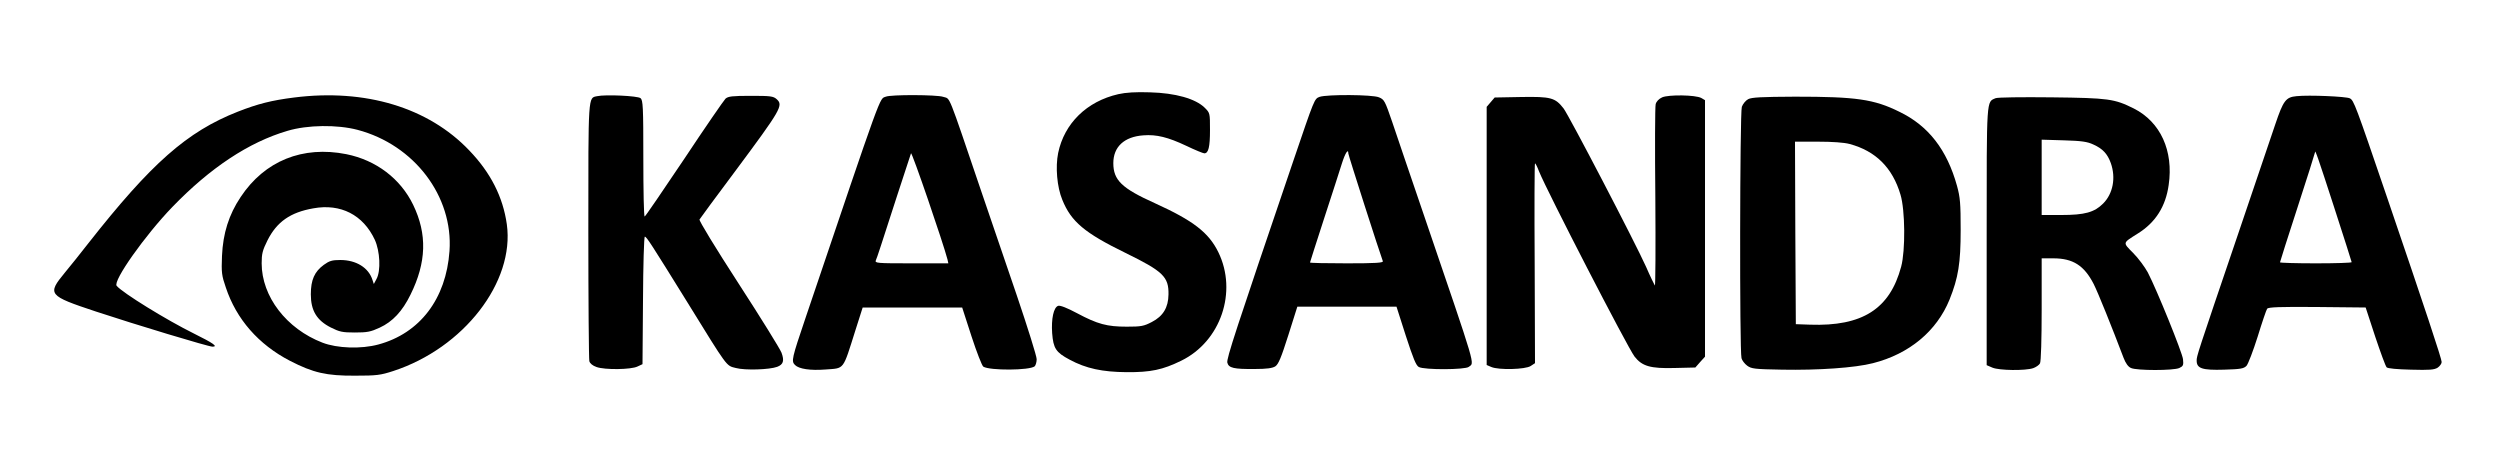 <svg width="600" height="110" viewBox="0 0 600 110" fill="none" xmlns="http://www.w3.org/2000/svg">
<path d="M268.397 22.6C260.837 24.32 255.437 29.6 253.957 36.72C253.277 40.08 253.677 44.88 254.957 47.96C257.077 53.2 260.317 55.92 270.077 60.68C279.157 65.12 280.517 66.44 280.437 70.68C280.397 73.8 279.157 75.88 276.437 77.28C274.517 78.28 273.877 78.4 270.437 78.4C265.677 78.4 263.437 77.8 258.477 75.16C256.077 73.88 254.437 73.24 253.957 73.4C252.877 73.76 252.277 76.48 252.517 79.96C252.797 83.6 253.397 84.56 256.717 86.32C260.637 88.44 264.597 89.28 270.397 89.32C276.157 89.36 279.037 88.76 283.517 86.56C292.997 81.92 297.037 70 292.397 60.52C290.077 55.8 286.397 52.96 277.157 48.76C269.237 45.2 267.197 43.24 267.197 39.16C267.197 35.24 269.797 32.8 274.437 32.48C277.557 32.24 280.317 32.92 284.717 35C286.797 36 288.757 36.8 289.037 36.8C290.037 36.8 290.397 35.28 290.397 31.2C290.397 27.12 290.397 27.12 289.117 25.84C286.917 23.68 282.077 22.32 275.997 22.16C272.597 22.04 270.157 22.2 268.397 22.6Z" fill="black"/>
<path d="M70.599 23.401C65.199 24.081 61.879 24.921 57.079 26.801C44.879 31.601 36.319 39.161 21.159 58.441C19.319 60.801 16.799 63.961 15.559 65.441C11.279 70.641 11.559 70.961 22.999 74.761C32.559 77.921 50.039 83.201 50.999 83.201C52.399 83.201 51.199 82.361 46.599 80.081C39.959 76.801 29.399 70.281 27.999 68.601C27.039 67.441 34.839 56.441 41.359 49.681C50.439 40.281 59.719 34.121 68.999 31.401C73.799 29.961 80.919 29.881 85.799 31.161C99.439 34.761 108.799 47.121 107.879 60.241C107.079 71.721 100.759 80.001 90.799 82.681C86.679 83.801 80.919 83.601 77.399 82.241C68.759 78.921 62.799 71.161 62.799 63.201C62.799 60.921 62.999 60.081 64.199 57.681C66.439 53.241 69.679 50.961 75.199 50.001C81.759 48.801 87.159 51.561 89.959 57.561C91.199 60.281 91.439 65.001 90.359 66.961L89.719 68.161L89.399 67.201C88.479 64.241 85.479 62.401 81.679 62.401C79.719 62.401 79.039 62.601 77.719 63.561C75.479 65.201 74.599 67.161 74.599 70.641C74.599 74.521 75.999 76.881 79.399 78.601C81.479 79.641 82.159 79.801 85.159 79.801C88.119 79.801 88.959 79.641 91.119 78.641C94.239 77.201 96.559 74.721 98.519 70.721C102.359 62.961 102.559 56.201 99.159 49.161C96.119 42.881 90.279 38.441 83.119 37.001C72.639 34.921 63.519 38.601 57.759 47.281C54.919 51.521 53.519 56.001 53.279 61.401C53.119 65.401 53.199 66.121 54.199 69.001C56.719 76.601 62.039 82.681 69.599 86.601C75.199 89.481 78.359 90.201 85.199 90.161C90.439 90.161 91.319 90.041 94.399 89.041C111.279 83.521 123.559 67.681 121.639 53.841C120.719 47.281 117.759 41.441 112.599 36.081C102.799 25.801 87.679 21.241 70.599 23.401Z" fill="black"/>
<path d="M143.32 23.081C141.12 23.521 141.2 22.481 141.2 55.401C141.2 72.121 141.32 86.201 141.44 86.681C141.6 87.241 142.24 87.761 143.16 88.081C145.12 88.801 151.48 88.721 153 87.961L154.2 87.401L154.32 72.081C154.36 63.681 154.56 56.801 154.76 56.801C155.16 56.801 156.2 58.401 165 72.601C174.76 88.401 174.24 87.721 176.6 88.321C178.84 88.921 184.68 88.721 186.52 88.041C188 87.481 188.28 86.601 187.56 84.641C187.2 83.721 182.6 76.281 177.28 68.081C171.68 59.441 167.72 52.921 167.88 52.681C168.04 52.401 171.84 47.241 176.36 41.201C187.52 26.201 188.04 25.281 186.4 23.801C185.6 23.081 184.92 23.001 180.2 23.001C175.72 23.001 174.76 23.121 174.12 23.681C173.72 24.081 169.24 30.561 164.2 38.161C159.12 45.721 154.88 51.961 154.72 51.961C154.52 52.001 154.4 45.721 154.4 38.041C154.4 25.561 154.32 24.041 153.72 23.561C153.08 23.001 145.28 22.641 143.32 23.081Z" fill="black"/>
<path d="M212.601 23.2C211.001 23.84 212.081 20.84 193.361 76.2C190.001 86.12 189.881 86.68 190.801 87.6C191.761 88.56 194.481 88.96 198.121 88.68C202.761 88.32 202.201 89.04 205.321 79.2L207.041 73.8H218.961H230.921L233.161 80.72C234.401 84.52 235.681 87.8 236.001 88C237.561 88.96 247.081 88.92 248.321 87.92C248.561 87.68 248.801 86.92 248.801 86.2C248.801 85.48 246.641 78.6 244.041 70.92C241.441 63.28 237.641 52.12 235.601 46.2C227.201 21.48 228.161 23.88 226.361 23.24C224.881 22.72 213.801 22.68 212.601 23.2ZM227.401 62.28L227.601 63.2H218.761C210.481 63.2 209.921 63.16 210.201 62.48C210.561 61.68 211.321 59.28 215.361 46.8C217.041 41.64 218.521 37.12 218.641 36.8C218.841 36.32 226.401 58.4 227.401 62.28Z" fill="black"/>
<path d="M316.72 23.241C315.44 23.721 315.52 23.561 310.36 38.721C296.48 79.561 294.32 86.121 294.56 87.041C294.88 88.321 296.12 88.601 301.08 88.561C304.04 88.561 305.4 88.361 306.08 87.921C306.84 87.401 307.48 85.841 309.2 80.441L311.36 73.601H323.28H335.16L337.4 80.601C339.16 86.001 339.84 87.721 340.52 88.081C341.8 88.801 351.68 88.761 352.52 88.041C353.88 86.921 354.6 89.361 342 52.401C338.64 42.601 335.12 32.201 334.12 29.241C332.4 24.241 332.24 23.881 330.96 23.361C329.4 22.681 318.48 22.641 316.72 23.241ZM323.6 36.841C323.6 37.241 331.16 60.801 331.88 62.681C332.04 63.081 330.16 63.201 323.24 63.201C318.36 63.201 314.4 63.121 314.4 63.001C314.4 62.921 315.92 58.201 317.76 52.521C319.6 46.841 321.56 40.881 322.04 39.281C322.84 36.721 323.6 35.561 323.6 36.841Z" fill="black"/>
<path d="M398.921 23.361C398.121 23.721 397.521 24.361 397.361 25.001C397.201 25.601 397.161 35.681 397.281 47.441C397.361 59.201 397.321 68.681 397.161 68.521C397.041 68.321 396.041 66.321 395.041 64.001C392.441 58.201 376.561 27.721 375.241 26.001C373.241 23.441 372.201 23.161 365.081 23.281L358.721 23.401L357.761 24.521L356.801 25.641V56.641V87.601L357.921 88.081C359.681 88.841 366.121 88.681 367.361 87.841L368.401 87.161L368.321 63.201C368.241 50.001 368.281 39.201 368.401 39.201C368.521 39.201 368.961 40.041 369.361 41.121C371.281 45.881 390.521 83.201 392.281 85.561C394.081 87.881 396.081 88.481 401.881 88.321L406.881 88.201L408.041 86.881L409.201 85.601V54.801V24.041L408.321 23.521C406.921 22.761 400.481 22.681 398.921 23.361Z" fill="black"/>
<path d="M551.159 23.081C548.599 23.321 547.999 24.121 546.079 29.801C545.199 32.441 541.199 44.241 537.199 56.001C527.159 85.521 527.199 85.441 527.199 86.561C527.199 88.441 528.559 88.881 533.759 88.721C537.759 88.601 538.479 88.481 539.159 87.801C539.559 87.361 540.759 84.201 541.839 80.801C542.879 77.401 543.919 74.361 544.119 74.081C544.439 73.721 547.119 73.601 556.119 73.681L567.759 73.801L570.039 80.761C571.319 84.561 572.519 87.881 572.799 88.161C573.079 88.441 575.319 88.641 578.639 88.721C583.079 88.841 584.199 88.761 585.039 88.241C585.559 87.881 585.999 87.281 585.999 86.881C585.999 86.121 582.159 74.521 572.839 47.201C565.319 25.161 564.919 24.081 563.959 23.601C563.159 23.161 554.159 22.761 551.159 23.081ZM560.159 49.641C562.479 56.801 564.399 62.801 564.399 62.921C564.399 63.081 560.519 63.201 555.799 63.201C551.079 63.201 547.199 63.081 547.199 62.961C547.199 62.841 549.079 56.921 551.399 49.801C553.719 42.681 555.599 36.721 555.599 36.561C555.599 35.721 556.279 37.681 560.159 49.641Z" fill="black"/>
<path d="M419.559 23.8C418.959 24.12 418.279 24.96 418.039 25.64C417.559 27.041 417.479 84.24 417.959 85.96C418.079 86.481 418.719 87.32 419.319 87.76C420.359 88.52 421.079 88.6 427.719 88.721C436.359 88.88 445.199 88.281 449.519 87.16C458.199 84.96 464.799 79.481 467.879 71.921C469.999 66.641 470.559 63.16 470.559 55.2C470.559 48.8 470.439 47.361 469.679 44.6C467.279 35.961 462.839 30.201 455.879 26.84C449.759 23.8 445.479 23.201 430.799 23.201C422.719 23.241 420.399 23.36 419.559 23.8ZM443.919 34.56C450.159 36.24 454.199 40.24 456.119 46.721C457.239 50.401 457.319 60.16 456.279 64.001C453.559 74.16 446.959 78.361 434.399 77.921L430.999 77.8L430.879 55.88L430.799 34.001H436.279C439.759 34.001 442.599 34.2 443.919 34.56Z" fill="black"/>
<path d="M478.961 23.561C476.721 24.521 476.801 23.121 476.801 56.721V87.641L478.201 88.241C479.841 88.921 486.081 89.001 487.961 88.361C488.641 88.121 489.401 87.601 489.601 87.201C489.841 86.761 490.001 81.441 490.001 74.241V62.001H492.801C497.521 62.001 500.201 63.721 502.481 68.161C503.521 70.201 506.881 78.561 509.641 85.841C510.161 87.201 510.761 88.041 511.441 88.321C512.801 88.961 521.641 88.961 523.041 88.321C523.961 87.881 524.081 87.641 523.921 86.201C523.721 84.561 517.681 69.641 515.481 65.401C514.761 64.081 513.201 61.961 511.961 60.721C509.401 58.121 509.361 58.401 513.081 56.041C517.321 53.401 519.761 49.561 520.481 44.401C521.681 36.201 518.521 29.281 512.121 26.041C507.441 23.721 506.161 23.521 492.401 23.361C485.201 23.281 479.441 23.361 478.961 23.561ZM502.401 34.681C504.641 35.681 505.801 36.921 506.601 39.161C507.841 42.681 507.121 46.481 504.761 48.841C502.641 50.961 500.361 51.601 494.721 51.601H490.001V42.561V33.521L495.321 33.681C499.561 33.801 500.961 34.001 502.401 34.681Z" fill="black"/>
</svg>
